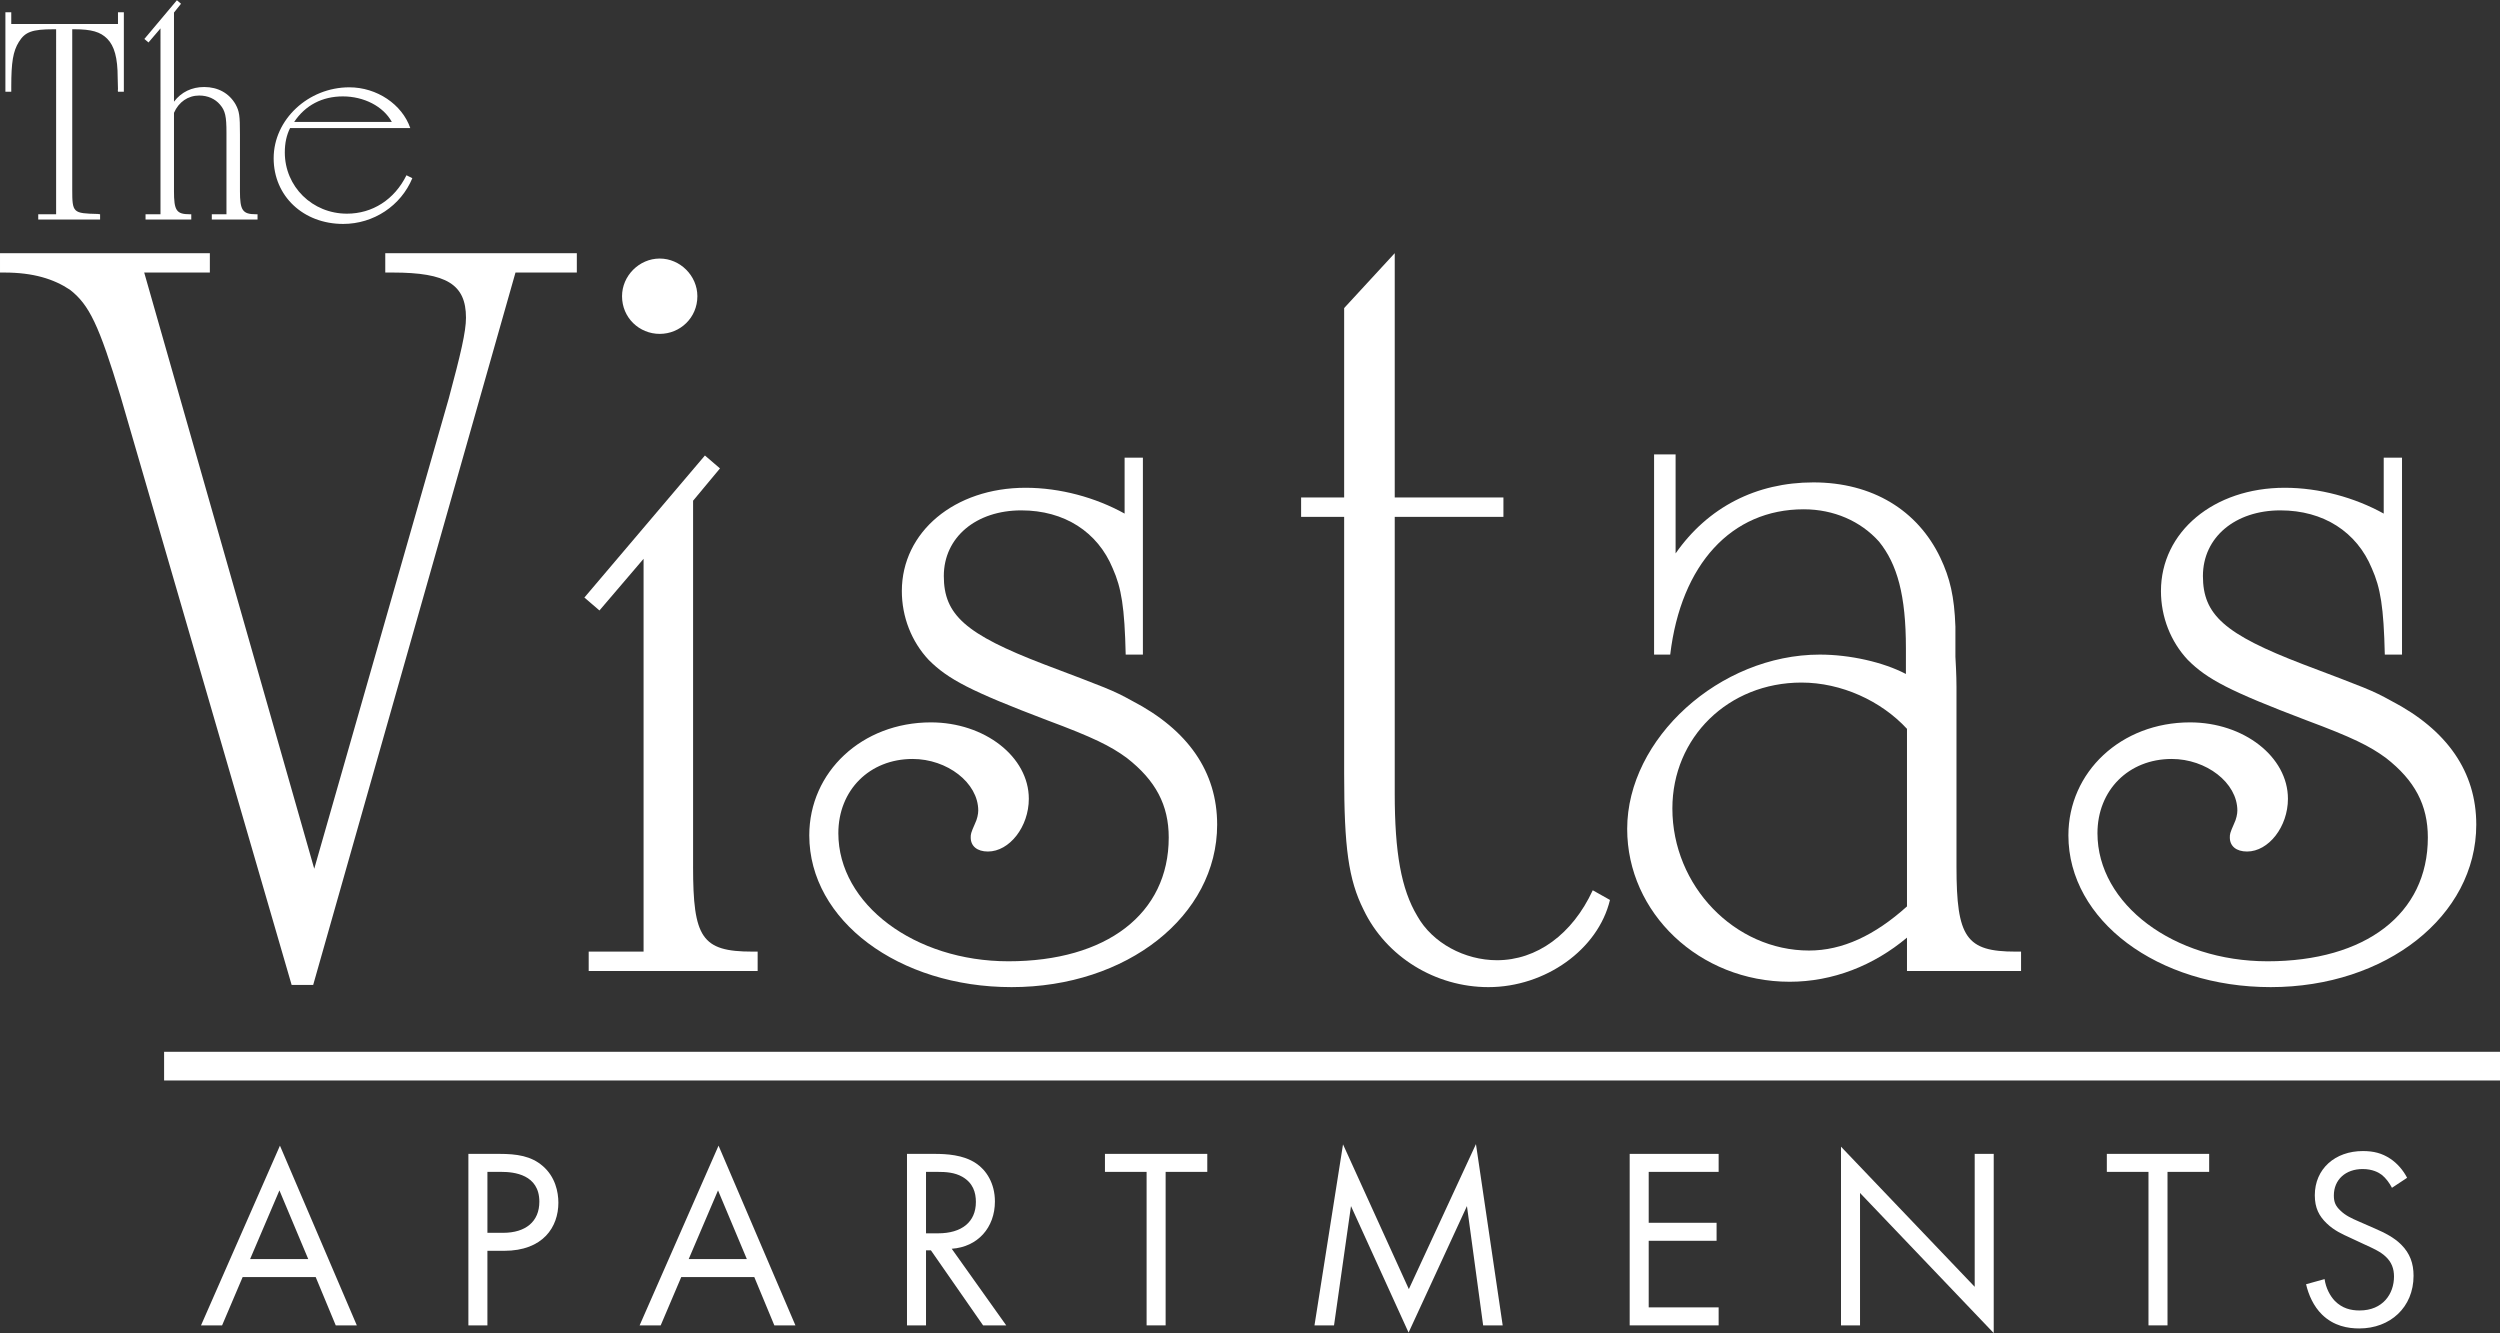 <?xml version="1.0" encoding="UTF-8"?>
<svg id="logos" xmlns="http://www.w3.org/2000/svg" viewBox="0 0 300 160">
  <rect x="0" y="0" width="300" height="160" fill="#333333" stroke="none"/>
  <defs>
    <style>
      .cls-1 {
        fill: #fff;
      }
    </style>
  </defs>
  <g>
    <path class="cls-1" d="M37.58,118.196h-2.583L14.464,47.556c-2.583-8.523-3.745-10.977-6.07-12.785-1.937-1.291-4.391-2.066-7.878-2.066h-.516v-2.324h25.182v2.324h-7.878l20.404,71.544,16.143-56.434c1.421-5.295,2.066-8.007,2.066-9.686,0-4.003-2.324-5.424-8.781-5.424h-.904v-2.324h22.987v2.324h-7.361l-24.278,85.491Z"/>
    <path class="cls-1" d="M83.169,103.991c0,8.523,1.033,10.202,7.103,10.202h.646v2.325h-20.275v-2.325h6.586v-47.136l-5.295,6.199-1.808-1.55,14.464-17.046,1.808,1.55-3.228,3.874v43.908ZM83.685,35.546c0,2.583-2.066,4.52-4.52,4.52-2.453,0-4.52-1.937-4.52-4.52,0-2.454,2.066-4.52,4.52-4.52,2.454,0,4.52,2.066,4.52,4.52Z"/>
    <path class="cls-1" d="M135.083,78.55c-.129-5.682-.516-8.007-1.55-10.331-1.808-4.391-5.811-6.974-10.977-6.974-5.424,0-9.298,3.229-9.298,7.878,0,4.649,2.583,6.973,12.01,10.589,7.49,2.841,8.265,3.099,10.589,4.391,6.715,3.487,10.202,8.523,10.202,14.851,0,10.977-10.848,19.501-24.666,19.501-13.56,0-24.279-8.007-24.279-18.209,0-7.62,6.328-13.56,14.593-13.56,6.457,0,11.752,4.133,11.752,9.169,0,3.358-2.324,6.328-4.907,6.328-1.291,0-2.066-.645-2.066-1.679,0-.387,0-.516.517-1.679.258-.516.387-1.162.387-1.55,0-3.358-3.745-6.199-7.878-6.199-5.166,0-8.911,3.745-8.911,8.911,0,8.523,9.169,15.368,20.404,15.368,11.752,0,19.242-5.682,19.242-14.851,0-3.874-1.55-6.844-5.036-9.556-1.937-1.42-4.003-2.454-9.556-4.52-9.169-3.487-11.881-4.907-14.206-7.232-2.066-2.195-3.229-5.166-3.229-8.265,0-7.103,6.328-12.398,14.851-12.398,4.133,0,8.394,1.162,11.881,3.099v-6.715h2.195v23.633h-2.066Z"/>
    <path class="cls-1" d="M167.368,95.209c0,7.103.775,11.494,2.712,14.722,1.808,3.229,5.682,5.295,9.556,5.295,4.778,0,9.04-3.1,11.494-8.394l2.066,1.162c-1.421,5.941-7.749,10.461-14.593,10.461-6.328,0-12.268-3.616-14.98-9.298-1.808-3.616-2.325-7.49-2.325-16.272v-30.865h-5.165v-2.324h5.165v-22.729l6.07-6.586v29.315h13.043v2.324h-13.043v33.189Z"/>
    <path class="cls-1" d="M228.709,79.325v-1.55c0-6.328-1.033-10.073-3.229-12.785-2.196-2.454-5.424-3.874-9.04-3.874-8.652,0-14.722,6.586-16.014,17.434h-1.937v-24.02h2.583v11.881c3.874-5.553,9.685-8.523,16.53-8.523,7.103,0,12.527,3.358,15.239,9.04,1.162,2.454,1.679,4.649,1.808,8.265v3.616c.129,2.195.129,3.358.129,3.616v21.567c0,8.523,1.162,10.202,7.103,10.202h.646v2.325h-13.689v-4.003c-4.003,3.358-8.911,5.295-14.076,5.295-10.848,0-19.5-8.265-19.5-18.338,0-10.848,11.106-20.921,23.116-20.921,3.616,0,7.619.904,10.331,2.325v-1.55ZM216.182,81.908c-8.781,0-15.497,6.586-15.497,15.11,0,9.298,7.49,17.046,16.401,17.046,4.003,0,7.878-1.808,11.752-5.295v-21.308c-3.1-3.358-7.878-5.553-12.656-5.553Z"/>
    <path class="cls-1" d="M286.176,78.55c-.129-5.682-.516-8.007-1.55-10.331-1.808-4.391-5.811-6.974-10.977-6.974-5.424,0-9.298,3.229-9.298,7.878,0,4.649,2.583,6.973,12.01,10.589,7.49,2.841,8.265,3.099,10.59,4.391,6.715,3.487,10.202,8.523,10.202,14.851,0,10.977-10.848,19.501-24.666,19.501-13.56,0-24.279-8.007-24.279-18.209,0-7.62,6.328-13.56,14.593-13.56,6.457,0,11.752,4.133,11.752,9.169,0,3.358-2.325,6.328-4.907,6.328-1.291,0-2.066-.645-2.066-1.679,0-.387,0-.516.516-1.679.258-.516.387-1.162.387-1.55,0-3.358-3.745-6.199-7.878-6.199-5.165,0-8.91,3.745-8.91,8.911,0,8.523,9.169,15.368,20.404,15.368,11.752,0,19.242-5.682,19.242-14.851,0-3.874-1.55-6.844-5.037-9.556-1.937-1.42-4.003-2.454-9.556-4.52-9.169-3.487-11.881-4.907-14.205-7.232-2.066-2.195-3.229-5.166-3.229-8.265,0-7.103,6.328-12.398,14.851-12.398,4.133,0,8.394,1.162,11.881,3.099v-6.715h2.195v23.633h-2.066Z"/>
  </g>
  <g>
    <path class="cls-1" d="M14.861,11.005h-.704c-.035-.176,0-.281,0-.317l-.035-1.372c0-2.357-.387-3.799-1.267-4.679-.809-.809-1.865-1.126-3.94-1.126h-.246v19.209c0,2.814.07,2.885,3.061,2.955l.282.035v.633h-7.423v-.633h2.146V3.512h-.317c-2.568,0-3.412.317-4.151,1.513-.704,1.126-.915,2.463-.915,5.347v.633h-.704V1.472h.704v1.407h12.806v-1.407h.704v9.534Z"/>
    <path class="cls-1" d="M20.877,22.932c0,2.322.282,2.779,1.9,2.779h.176v.633h-5.488v-.633h1.794V3.407l-1.442,1.689-.493-.422L21.229.029l.493.422-.844,1.055v10.695c.88-1.161,2.146-1.759,3.624-1.759,1.654,0,2.991.739,3.764,2.076.457.844.528,1.337.528,3.589v6.825c0,2.322.317,2.779,1.935,2.779h.176v.633h-5.488v-.633h1.759v-9.78c0-1.97-.141-2.639-.774-3.377-.598-.704-1.478-1.091-2.498-1.091-1.337,0-2.463.774-3.026,2.076v9.393Z"/>
    <path class="cls-1" d="M34.81,15.368c-.422.844-.633,1.794-.633,2.92,0,4.116,3.307,7.353,7.458,7.353,3.061,0,5.699-1.689,7.142-4.609l.703.352c-1.372,3.307-4.644,5.488-8.303,5.488-4.784,0-8.338-3.342-8.338-7.88,0-4.644,4.151-8.514,9.077-8.514,3.307,0,6.333,2.04,7.318,4.89h-14.424ZM41.142,11.568c-2.463,0-4.503,1.055-5.84,3.061h11.715c-1.02-1.865-3.342-3.061-5.875-3.061Z"/>
  </g>
  <g>
    <path class="cls-1" d="M37.882,153.245h-8.763l-2.468,5.8h-2.53l9.472-21.567,9.225,21.567h-2.53l-2.407-5.8ZM36.987,151.085l-3.456-8.238-3.517,8.238h6.973Z"/>
    <path class="cls-1" d="M59.94,138.466c2.067,0,3.795.247,5.183,1.45,1.512,1.296,1.882,3.116,1.882,4.412,0,2.9-1.82,5.77-6.51,5.77h-2.006v8.947h-2.283v-20.579h3.733ZM58.49,147.938h1.882c2.715,0,4.35-1.357,4.35-3.733,0-3.271-3.054-3.579-4.535-3.579h-1.697v7.312Z"/>
    <path class="cls-1" d="M90.514,153.245h-8.763l-2.468,5.8h-2.53l9.472-21.567,9.225,21.567h-2.53l-2.407-5.8ZM89.619,151.085l-3.456-8.238-3.517,8.238h6.973Z"/>
    <path class="cls-1" d="M112.14,138.466c1.388,0,3.456.092,4.998,1.141,1.203.802,2.252,2.376,2.252,4.567,0,3.147-2.067,5.461-5.183,5.677l6.541,9.195h-2.777l-6.263-9.009h-.586v9.009h-2.283v-20.579h3.301ZM111.122,147.999h1.45c2.838,0,4.535-1.358,4.535-3.764,0-1.141-.34-2.283-1.635-3.024-.926-.524-1.975-.586-2.962-.586h-1.388v7.374Z"/>
    <path class="cls-1" d="M139.875,140.625v18.42h-2.283v-18.42h-4.998v-2.16h12.28v2.16h-4.998Z"/>
    <path class="cls-1" d="M157.738,159.045l3.424-21.721,7.899,17.371,8.053-17.402,3.208,21.752h-2.345l-1.944-14.316-7.004,15.18-6.911-15.18-2.036,14.316h-2.345Z"/>
    <path class="cls-1" d="M206.236,140.625h-8.392v6.109h8.146v2.16h-8.146v7.991h8.392v2.16h-10.675v-20.579h10.675v2.16Z"/>
    <path class="cls-1" d="M220.92,159.045v-21.443l16.044,16.815v-15.951h2.283v21.505l-16.044-16.815v15.89h-2.283Z"/>
    <path class="cls-1" d="M260.101,140.625v18.42h-2.283v-18.42h-4.998v-2.16h12.28v2.16h-4.999Z"/>
    <path class="cls-1" d="M287.035,142.538c-.278-.555-.74-1.172-1.203-1.543-.401-.308-1.142-.71-2.314-.71-2.036,0-3.456,1.265-3.456,3.178,0,.802.216,1.265.771,1.789.617.617,1.388.957,2.16,1.296l1.975.864c1.203.524,2.314,1.08,3.178,1.944,1.049,1.049,1.481,2.252,1.481,3.733,0,3.795-2.808,6.325-6.51,6.325-1.357,0-3.054-.278-4.474-1.666-1.018-.987-1.635-2.407-1.913-3.64l2.221-.617c.155,1.08.648,2.005,1.234,2.623.895.895,1.913,1.142,2.962,1.142,2.808,0,4.134-2.006,4.134-4.073,0-.926-.277-1.728-1.018-2.407-.586-.556-1.388-.926-2.468-1.419l-1.852-.864c-.802-.37-1.82-.802-2.746-1.697-.895-.864-1.42-1.82-1.42-3.363,0-3.178,2.438-5.307,5.77-5.307,1.265,0,2.284.247,3.301.926.833.555,1.543,1.388,2.006,2.283l-1.82,1.203Z"/>
  </g>
  <rect class="cls-1" x="19.692" y="126.215" width="280.308" height="3.442"/>
</svg>